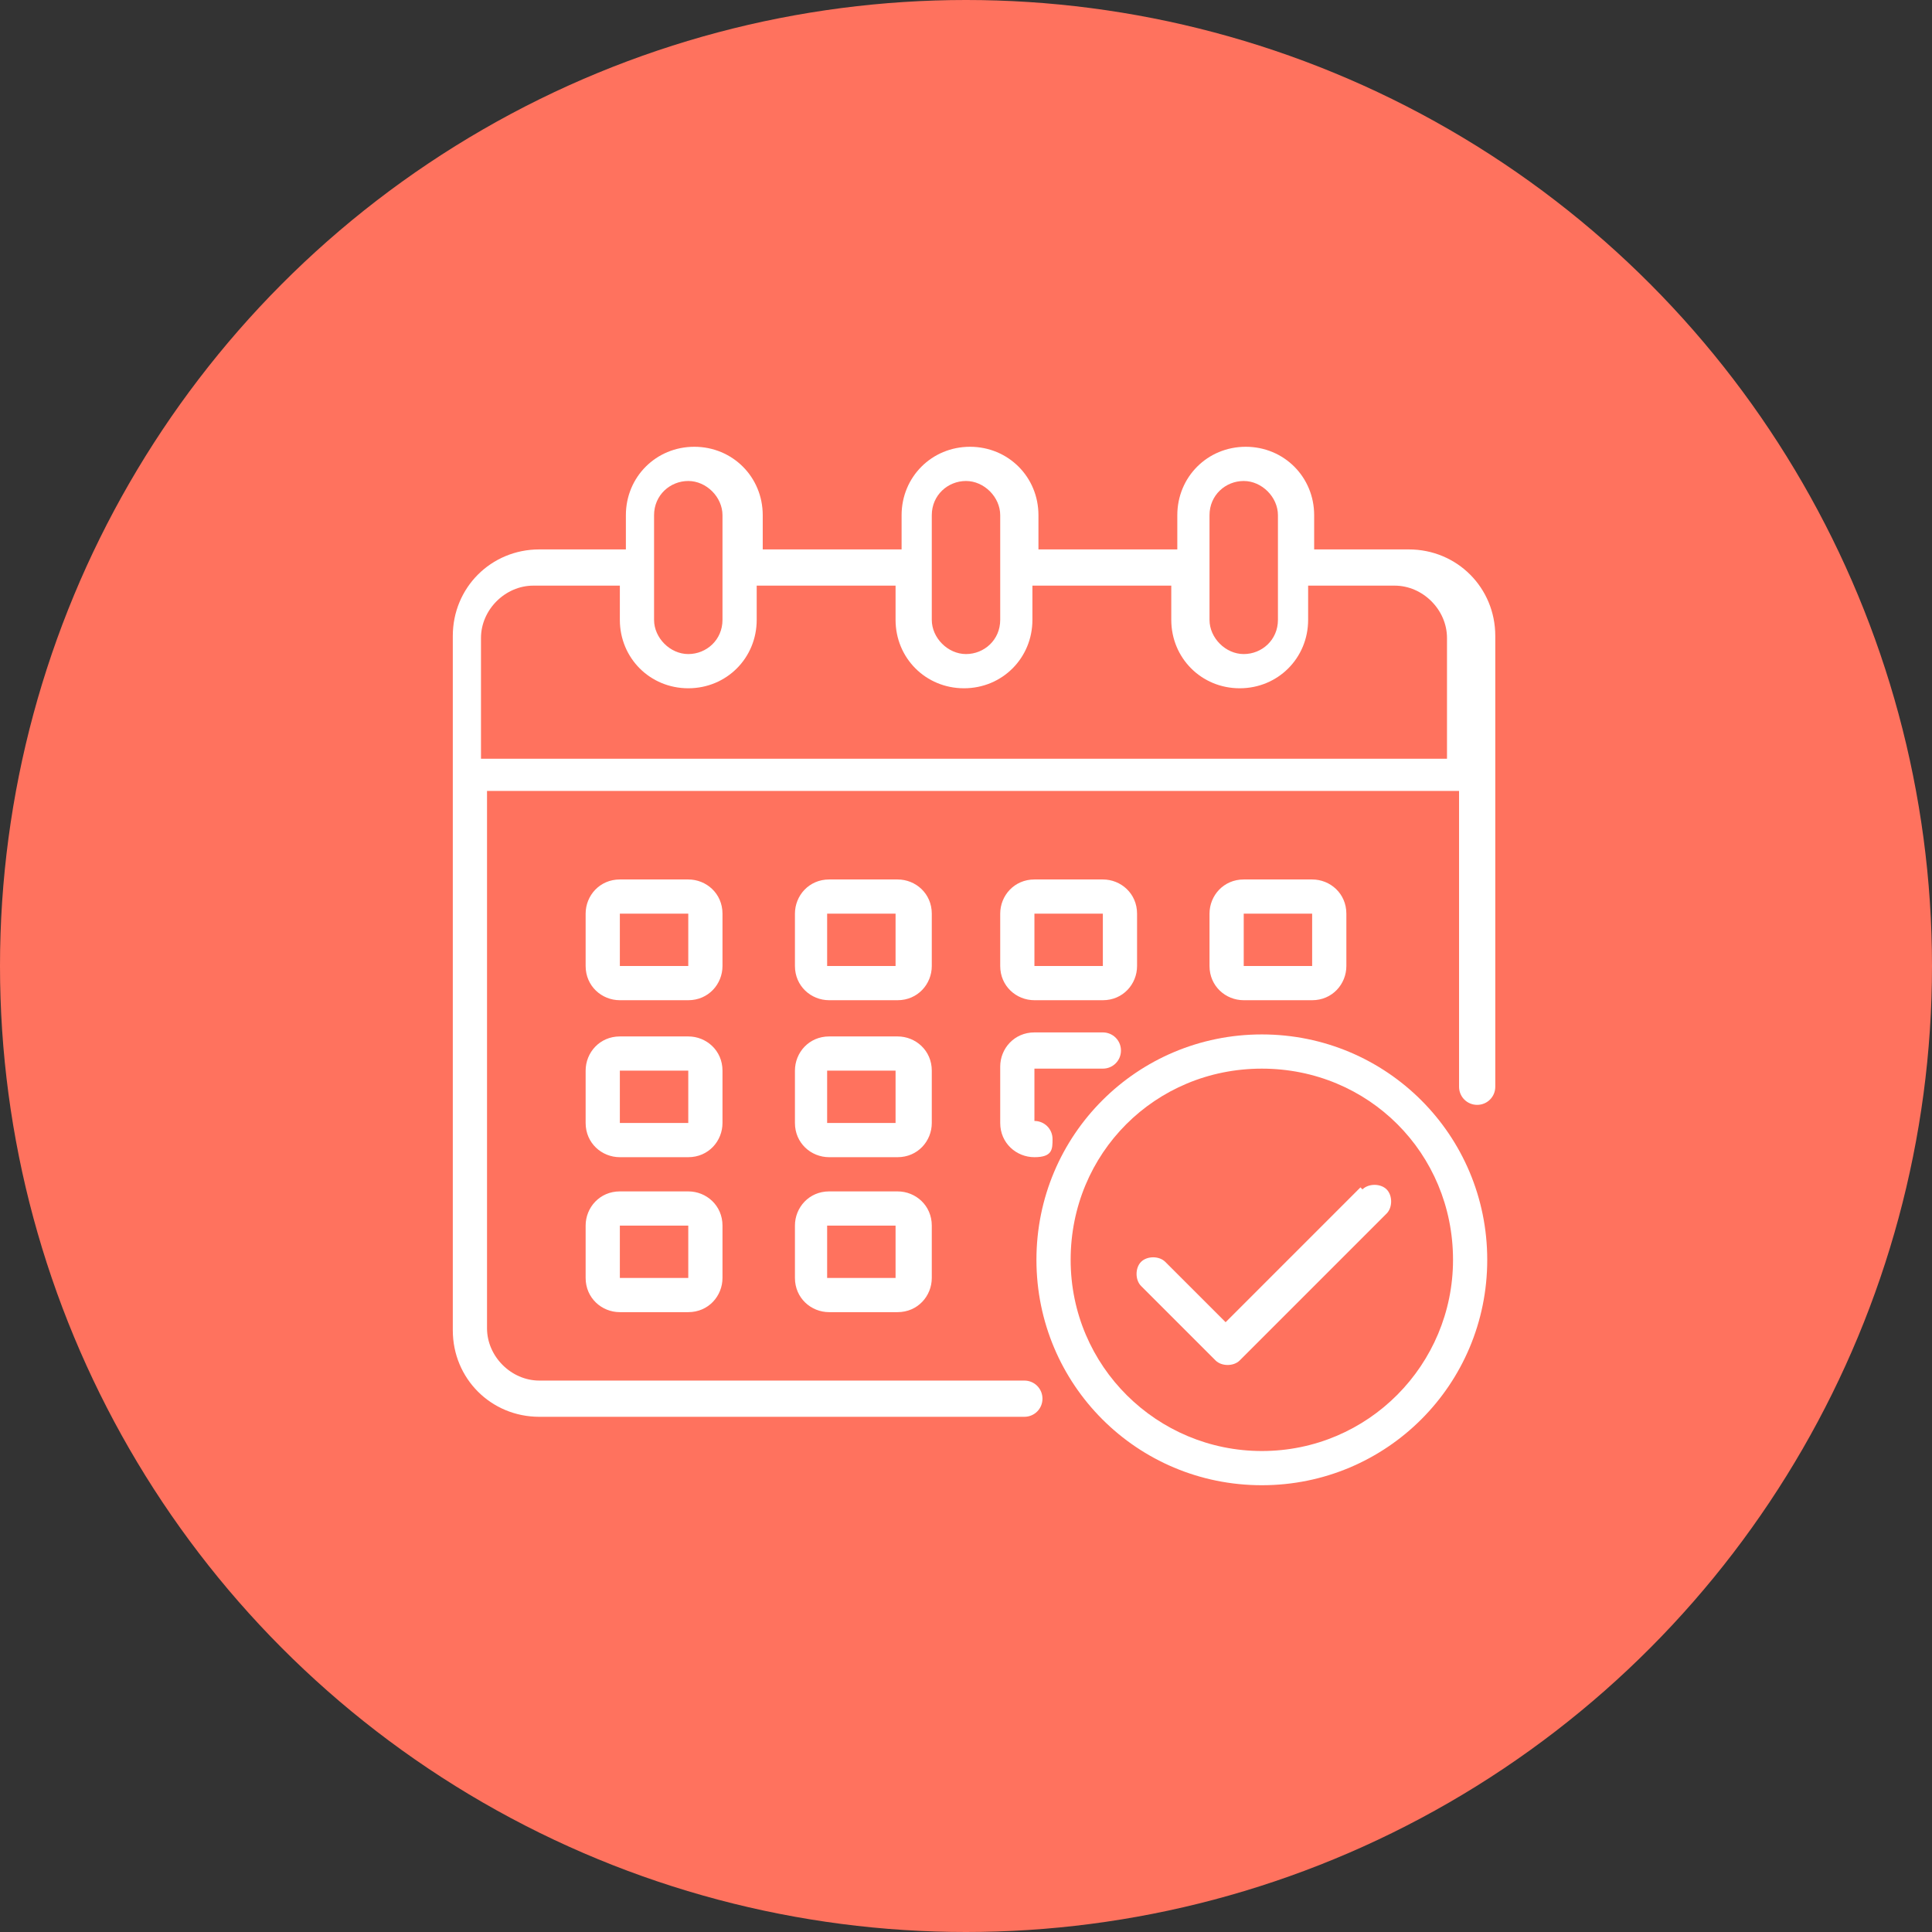 <?xml version="1.0" encoding="UTF-8"?>
<svg id="Layer_1" data-name="Layer 1" xmlns="http://www.w3.org/2000/svg" version="1.1" viewBox="0 0 96 96">
  <rect x="0" y="0" width="96" height="96" fill="#333333" stroke="none"/>
  <defs>
    <style>
      .cls-1 {
        fill: #ff725e;
      }

      .cls-1, .cls-2 {
        stroke-width: 0px;
      }

      .cls-2 {
        fill: #fff;
      }
    </style>
  </defs>
  <circle class="cls-1" cx="48" cy="48" r="48"/>
  <g id="Calendar">
    <path class="cls-2" d="M69.6,27.3h-4.3v-1.7c0-1.9-1.5-3.4-3.4-3.4s-3.4,1.5-3.4,3.4v1.7h-6.9v-1.7c0-1.9-1.5-3.4-3.4-3.4s-3.4,1.5-3.4,3.4v1.7h-6.9v-1.7c0-1.9-1.5-3.4-3.4-3.4s-3.4,1.5-3.4,3.4v1.7h-4.3c-2.4,0-4.3,1.9-4.3,4.3v34.5c0,2.4,1.9,4.3,4.3,4.3h24.1c.5,0,.9-.4.9-.9s-.4-.9-.9-.9h-24.1c-1.4,0-2.6-1.2-2.6-2.6v-26.7h48.3v14.7c0,.5.4.9.9.9s.9-.4.9-.9v-22.4c0-2.4-1.9-4.3-4.3-4.3ZM60.1,25.6c0-1,.8-1.7,1.7-1.7s1.7.8,1.7,1.7v5.2c0,1-.8,1.7-1.7,1.7s-1.7-.8-1.7-1.7v-5.2ZM46.3,25.6c0-1,.8-1.7,1.7-1.7s1.7.8,1.7,1.7v5.2c0,1-.8,1.7-1.7,1.7s-1.7-.8-1.7-1.7v-5.2ZM32.5,25.6c0-1,.8-1.7,1.7-1.7s1.7.8,1.7,1.7v5.2c0,1-.8,1.7-1.7,1.7s-1.7-.8-1.7-1.7v-5.2ZM72.1,37.7H23.9v-6c0-1.4,1.2-2.6,2.6-2.6h4.3v1.7c0,1.9,1.5,3.4,3.4,3.4s3.4-1.5,3.4-3.4v-1.7h6.9v1.7c0,1.9,1.5,3.4,3.4,3.4s3.4-1.5,3.4-3.4v-1.7h6.9v1.7c0,1.9,1.5,3.4,3.4,3.4s3.4-1.5,3.4-3.4v-1.7h4.3c1.4,0,2.6,1.2,2.6,2.6v6Z"/>
    <path class="cls-2" d="M46.3,45.4c0-1-.8-1.7-1.7-1.7h-3.4c-1,0-1.7.8-1.7,1.7v2.6c0,1,.8,1.7,1.7,1.7h3.4c1,0,1.7-.8,1.7-1.7v-2.6ZM41.1,48v-2.6h3.4v2.6h-3.4Z"/>
    <path class="cls-2" d="M35.9,45.4c0-1-.8-1.7-1.7-1.7h-3.4c-1,0-1.7.8-1.7,1.7v2.6c0,1,.8,1.7,1.7,1.7h3.4c1,0,1.7-.8,1.7-1.7v-2.6ZM30.8,48v-2.6h3.4v2.6h-3.4Z"/>
    <path class="cls-2" d="M65.2,49.7c1,0,1.7-.8,1.7-1.7v-2.6c0-1-.8-1.7-1.7-1.7h-3.4c-1,0-1.7.8-1.7,1.7v2.6c0,1,.8,1.7,1.7,1.7h3.4ZM61.8,45.4h3.4v2.6h-3.4v-2.6Z"/>
    <path class="cls-2" d="M46.3,53.2c0-1-.8-1.7-1.7-1.7h-3.4c-1,0-1.7.8-1.7,1.7v2.6c0,1,.8,1.7,1.7,1.7h3.4c1,0,1.7-.8,1.7-1.7v-2.6ZM41.1,55.8v-2.6h3.4v2.6h-3.4Z"/>
    <path class="cls-2" d="M35.9,53.2c0-1-.8-1.7-1.7-1.7h-3.4c-1,0-1.7.8-1.7,1.7v2.6c0,1,.8,1.7,1.7,1.7h3.4c1,0,1.7-.8,1.7-1.7v-2.6ZM30.8,55.8v-2.6h3.4v2.6h-3.4Z"/>
    <path class="cls-2" d="M44.6,59.2h-3.4c-1,0-1.7.8-1.7,1.7v2.6c0,1,.8,1.7,1.7,1.7h3.4c1,0,1.7-.8,1.7-1.7v-2.6c0-1-.8-1.7-1.7-1.7ZM41.1,63.5v-2.6h3.4v2.6h-3.4Z"/>
    <path class="cls-2" d="M51.4,49.7h3.4c1,0,1.7-.8,1.7-1.7v-2.6c0-1-.8-1.7-1.7-1.7h-3.4c-1,0-1.7.8-1.7,1.7v2.6c0,1,.8,1.7,1.7,1.7ZM51.4,45.4h3.4v2.6h-3.4v-2.6Z"/>
    <path class="cls-2" d="M49.7,55.8c0,1,.8,1.7,1.7,1.7s.9-.4.9-.9-.4-.9-.9-.9v-2.6h3.4c.5,0,.9-.4.9-.9s-.4-.9-.9-.9h-3.4c-1,0-1.7.8-1.7,1.7v2.6Z"/>
    <path class="cls-2" d="M34.2,59.2h-3.4c-1,0-1.7.8-1.7,1.7v2.6c0,1,.8,1.7,1.7,1.7h3.4c1,0,1.7-.8,1.7-1.7v-2.6c0-1-.8-1.7-1.7-1.7ZM30.8,63.5v-2.6h3.4v2.6h-3.4Z"/>
    <path class="cls-2" d="M62.7,51.4c-6.2,0-11.2,5-11.2,11.2s5,11.2,11.2,11.2,11.2-5,11.2-11.2c0-6.2-5-11.2-11.2-11.2ZM62.7,72.1c-5.2,0-9.5-4.2-9.5-9.5s4.2-9.5,9.5-9.5,9.5,4.2,9.5,9.5c0,5.2-4.2,9.5-9.5,9.5Z"/>
    <path class="cls-2" d="M67.6,59l-6.7,6.7-3-3c-.3-.3-.9-.3-1.2,0-.3.3-.3.9,0,1.2l3.7,3.7c.3.3.9.3,1.2,0l7.3-7.3c.3-.3.3-.9,0-1.2-.3-.3-.9-.3-1.2,0Z"/>
  </g>
</svg>